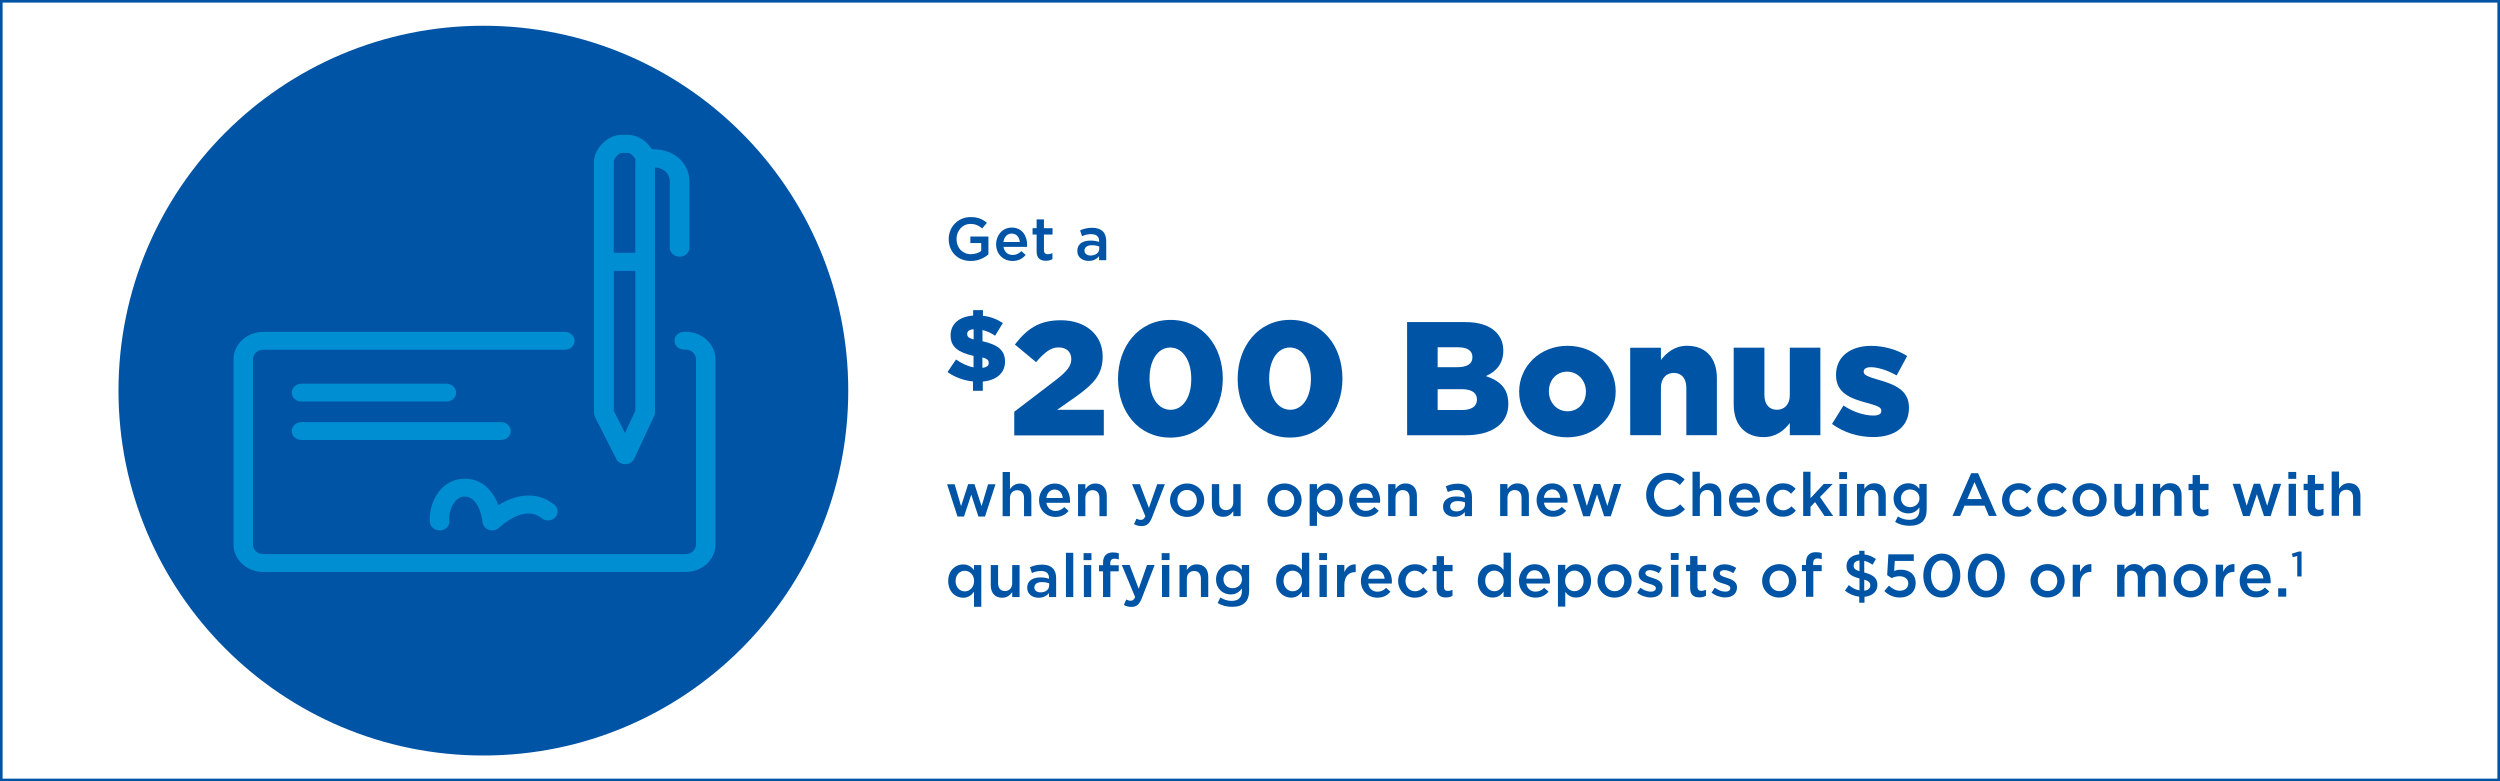 <?xml version="1.0" encoding="UTF-8"?> <svg xmlns="http://www.w3.org/2000/svg" id="Layer_1" data-name="Layer 1" viewBox="0 0 1920 600"><defs><style> .cls-1, .cls-2 { fill: none; } .cls-2 { stroke: #0054a5; stroke-miterlimit: 10; stroke-width: 4px; } .cls-3 { fill: #008ed3; } .cls-4 { fill: #0054a5; } </style></defs><g><g><rect class="cls-1" x="725.9" y="160.16" width="1103.06" height="314.52"></rect><path class="cls-4" d="M728.6,183.67v-.09c0-9.13,6.98-16.86,16.81-16.86,5.68,0,9.17,1.58,12.53,4.42l-3.63,4.33c-2.52-2.14-4.98-3.49-9.13-3.49-6.01,0-10.57,5.27-10.57,11.51v.09c0,6.71,4.43,11.64,11.09,11.64,3.07,0,5.87-.98,7.87-2.47v-6.1s-8.34,0-8.34,0v-4.98s13.88,0,13.88,0v13.69c-3.21,2.75-7.82,5.08-13.59,5.08-10.2,0-16.91-7.26-16.91-16.76Z"></path><path class="cls-4" d="M765.02,187.67v-.09c0-7.03,4.98-12.81,12.01-12.81,7.82,0,11.78,6.14,11.79,13.22,0,.51-.05,1.02-.09,1.58h-18.07c.61,4.01,3.45,6.25,7.08,6.24,2.75,0,4.7-1.03,6.66-2.94l3.31,2.93c-2.33,2.79-5.54,4.61-10.06,4.61-7.12,0-12.62-5.17-12.62-12.76ZM783.23,185.84c-.37-3.63-2.52-6.47-6.24-6.47-3.45,0-5.87,2.66-6.38,6.48h12.62Z"></path><path class="cls-4" d="M796.12,193.06v-12.95s-3.12,0-3.12,0v-4.84s3.12,0,3.12,0v-6.75s5.63,0,5.63,0v6.75s6.61,0,6.61,0v4.84s-6.61,0-6.61,0v12.06c0,2.19,1.12,3.07,3.03,3.07,1.26,0,2.38-.28,3.49-.84v4.61c-1.4.79-2.93,1.26-5.07,1.26-4.14,0-7.08-1.81-7.08-7.22Z"></path><path class="cls-4" d="M827.37,192.77v-.09c0-5.31,4.14-7.92,10.15-7.92,2.75,0,4.7.42,6.61,1.02v-.61c0-3.49-2.14-5.35-6.1-5.35-2.75,0-4.8.61-7.03,1.54l-1.49-4.42c2.7-1.21,5.35-2,9.27-2.01,3.68,0,6.43.98,8.15,2.75,1.82,1.77,2.66,4.38,2.66,7.59v14.58s-5.49,0-5.49,0v-3.07c-1.68,2-4.24,3.59-8.01,3.59-4.61,0-8.71-2.65-8.71-7.59ZM844.23,190.99v-1.68c-1.44-.56-3.35-.98-5.59-.98-3.63,0-5.77,1.54-5.77,4.1v.09c0,2.38,2.1,3.73,4.8,3.72,3.73,0,6.57-2.14,6.56-5.26Z"></path><path class="cls-4" d="M764.24,257.86c-2.97-2.1-6.44-3.62-9.7-4.41v8.61c11.44,2.6,17.31,6.65,17.31,15.63v.14c0,8.83-6.8,14.26-17.08,15.21v7.09s-7.53,0-7.53,0v-7.17c-7.17-.72-14.12-3.33-19.55-7.23l6.51-9.63c4.71,3.18,8.98,5.21,13.47,6v-8.76c-11.59-2.67-17.6-6.65-17.6-15.7v-.15c0-8.47,6.29-14.33,17.3-15.13v-4.2s7.53,0,7.53,0v4.34c5.94.72,10.86,2.68,15.28,5.57l-5.93,9.77ZM747.74,260.69v-7.82c-3.55.22-4.92,1.67-4.92,3.55v.15c0,1.95,1.01,3.04,4.92,4.12ZM754.48,274.51v7.96c3.33-.29,4.85-1.59,4.85-3.69v-.15c0-1.95-1.09-3.11-4.85-4.12Z"></path><path class="cls-4" d="M778.93,316.25l32.53-24.85c8.07-6.34,11.3-10.43,11.3-15.65,0-5.59-3.85-8.94-9.81-8.94-5.84,0-10.43,3.48-17.26,11.31l-16.27-13.53c9.31-12.05,18.62-18.63,35.38-18.64,19,0,32.04,11.29,32.05,27.68v.25c0,13.91-7.2,21.11-20.11,30.43l-14.9,10.44h35.89s0,19.61,0,19.61l-68.79.02v-18.13Z"></path><path class="cls-4" d="M858.64,291.14v-.25c0-24.59,15.63-45.21,40.34-45.21,24.71,0,40.12,20.35,40.12,44.94v.25c0,24.59-15.51,45.21-40.34,45.21-24.71,0-40.12-20.35-40.12-44.94ZM914.89,291.13v-.25c0-13.91-6.46-23.96-16.15-23.96-9.56,0-15.89,9.82-15.89,23.72v.25c0,13.91,6.46,23.84,16.15,23.84,9.69,0,15.89-9.81,15.89-23.6Z"></path><path class="cls-4" d="M950.53,291.11v-.25c0-24.59,15.63-45.21,40.34-45.21,24.71,0,40.12,20.35,40.12,44.94v.25c0,24.59-15.51,45.21-40.34,45.21-24.71,0-40.12-20.35-40.12-44.94ZM1006.78,291.1v-.25c0-13.91-6.46-23.96-16.15-23.96-9.56,0-15.89,9.81-15.89,23.72v.25c0,13.91,6.46,23.84,16.15,23.84,9.69,0,15.89-9.82,15.89-23.6Z"></path><path class="cls-4" d="M1080.64,247.36h44.58c10.93-.02,18.63,2.71,23.72,7.68,3.48,3.6,5.59,8.19,5.59,14.15v.25c0,10.06-5.71,16.02-13.4,19.38,10.56,3.47,17.26,9.43,17.27,21.23v.25c0,14.9-12.16,23.97-32.9,23.98h-44.83s-.03-86.91-.03-86.91ZM1130.82,274.17c0-4.84-3.85-7.45-10.93-7.45h-15.77s0,15.28,0,15.28h15.15c7.33,0,11.55-2.49,11.55-7.58v-.25ZM1122.5,298.88h-18.38s0,16.02,0,16.02h18.63c7.45,0,11.55-2.87,11.55-7.96v-.25c0-4.72-3.73-7.82-11.8-7.82Z"></path><path class="cls-4" d="M1166.71,300.98v-.25c0-19.12,15.63-35.15,37.12-35.15s37.01,15.76,37.02,34.88v.25c0,19.12-15.63,35.15-37.24,35.15-21.36,0-36.89-15.76-36.89-34.88ZM1217.99,300.96v-.25c0-8.32-6.09-15.27-14.41-15.27-8.57,0-14.03,6.83-14.03,15.03v.25c0,8.2,5.97,15.15,14.29,15.15,8.57,0,14.15-6.83,14.15-14.91Z"></path><path class="cls-4" d="M1252,267.05h23.59s0,9.43,0,9.43c4.34-5.59,10.55-10.93,20.11-10.93,14.28,0,22.85,9.43,22.86,24.7v43.96s-23.46,0-23.46,0v-36.38c-.01-7.45-3.86-11.42-9.58-11.42-5.71,0-9.93,3.98-9.93,11.43v36.38s-23.58,0-23.58,0l-.02-67.18Z"></path><path class="cls-4" d="M1331.48,310.86v-43.83s23.58,0,23.58,0v36.38c.01,7.33,3.87,11.3,9.58,11.3s9.93-3.98,9.93-11.3v-36.38s23.46,0,23.46,0l.02,67.18h-23.47s0-9.31,0-9.31c-4.34,5.59-10.55,10.81-20.11,10.81-14.28,0-22.98-9.55-22.98-24.83Z"></path><path class="cls-4" d="M1406.98,325.61l8.81-14.16c7.7,5.09,16.02,7.69,22.98,7.69,4.1,0,6.08-1.24,6.08-3.6v-.25c0-2.73-3.85-3.85-10.93-5.83-13.29-3.47-23.84-7.94-23.85-21.35v-.25c0-14.28,11.42-22.23,26.94-22.24,9.81,0,19.99,2.85,27.69,7.81l-8.07,14.9c-6.96-3.97-14.53-6.33-19.87-6.33-3.6,0-5.46,1.37-5.46,3.35v.25c0,2.61,3.97,3.85,10.93,5.96,13.29,3.72,23.84,8.31,23.85,21.35v.25c0,14.78-11.04,22.48-27.44,22.49-11.3,0-22.48-3.35-31.67-10.05Z"></path><path class="cls-4" d="M727.4,371.9h5.77s4.94,16.86,4.94,16.86l5.44-16.95h4.84s5.45,16.95,5.45,16.95l5.02-16.86h5.68s-8.05,24.78-8.05,24.78h-5.08s-5.5-16.81-5.5-16.81l-5.54,16.81h-5.03s-7.97-24.77-7.97-24.77Z"></path><path class="cls-4" d="M770.01,362.48h5.64s0,13.18,0,13.18c1.58-2.28,3.86-4.29,7.68-4.29,5.54,0,8.76,3.72,8.76,9.4v15.69s-5.63,0-5.63,0v-13.97c0-3.82-1.92-6.01-5.27-6.01-3.26,0-5.54,2.28-5.54,6.1v13.88s-5.63,0-5.63,0v-34Z"></path><path class="cls-4" d="M798,384.26v-.09c0-7.03,4.98-12.81,12.01-12.81,7.82,0,11.78,6.14,11.79,13.22,0,.51-.05,1.02-.09,1.58h-18.07c.61,4.01,3.45,6.25,7.08,6.24,2.75,0,4.7-1.03,6.66-2.94l3.31,2.93c-2.33,2.8-5.54,4.61-10.06,4.61-7.12,0-12.62-5.17-12.62-12.76ZM816.21,382.44c-.37-3.63-2.52-6.47-6.24-6.47-3.45,0-5.87,2.66-6.38,6.48h12.62Z"></path><path class="cls-4" d="M827.93,371.86h5.63s0,3.77,0,3.77c1.58-2.28,3.86-4.29,7.68-4.29,5.54,0,8.76,3.72,8.76,9.4v15.69s-5.63,0-5.63,0v-13.97c0-3.82-1.92-6.01-5.27-6.01-3.26,0-5.54,2.28-5.54,6.1v13.88s-5.63,0-5.63,0v-24.59Z"></path><path class="cls-4" d="M888.75,371.84h5.87s-9.77,25.29-9.77,25.29c-1.95,5.03-4.14,6.89-8.1,6.89-2.33,0-4.1-.56-5.82-1.49l1.91-4.19c1.03.56,2.14.93,3.31.93,1.58,0,2.56-.7,3.49-2.79l-10.25-24.63h6.05s6.94,18.25,6.94,18.25l6.37-18.26Z"></path><path class="cls-4" d="M898.58,384.28v-.09c0-7.03,5.58-12.85,13.13-12.86,7.54,0,13.09,5.72,13.09,12.76v.09c0,6.99-5.58,12.81-13.17,12.81-7.5,0-13.04-5.72-13.04-12.71ZM919.16,384.27v-.09c0-4.33-3.12-7.92-7.55-7.91-4.52,0-7.4,3.54-7.4,7.83v.09c0,4.29,3.12,7.87,7.5,7.87,4.56,0,7.45-3.54,7.45-7.78Z"></path><path class="cls-4" d="M930.71,387.48v-15.65s5.63,0,5.63,0v13.97c0,3.82,1.92,5.96,5.27,5.96,3.26,0,5.54-2.24,5.54-6.06v-13.88s5.68,0,5.68,0v24.59s-5.67,0-5.67,0v-3.82c-1.58,2.33-3.86,4.33-7.68,4.33-5.54,0-8.76-3.72-8.76-9.45Z"></path><path class="cls-4" d="M973.4,384.25v-.09c0-7.03,5.58-12.85,13.13-12.86,7.54,0,13.09,5.72,13.09,12.76v.09c0,6.99-5.58,12.81-13.17,12.81-7.5,0-13.04-5.72-13.04-12.71ZM993.99,384.25v-.09c0-4.33-3.12-7.92-7.55-7.91-4.52,0-7.4,3.54-7.4,7.83v.09c0,4.28,3.12,7.87,7.5,7.87,4.56,0,7.45-3.54,7.45-7.78Z"></path><path class="cls-4" d="M1005.81,371.81h5.63s0,4.1,0,4.1c1.81-2.56,4.38-4.61,8.38-4.61,5.77,0,11.41,4.56,11.41,12.76v.09c0,8.15-5.58,12.76-11.41,12.76-4.1,0-6.66-2.05-8.38-4.33v11.27s-5.63,0-5.63,0v-32.04ZM1025.51,384.14v-.09c0-4.75-3.22-7.87-7.04-7.87-3.82,0-7.17,3.17-7.17,7.87v.09c0,4.7,3.36,7.87,7.17,7.87,3.87,0,7.03-3.03,7.03-7.87Z"></path><path class="cls-4" d="M1036.17,384.19v-.09c0-7.03,4.98-12.81,12.01-12.81,7.82,0,11.78,6.14,11.79,13.22,0,.51-.05,1.02-.09,1.58h-18.07c.61,4.01,3.45,6.25,7.08,6.24,2.75,0,4.7-1.03,6.66-2.94l3.31,2.93c-2.33,2.8-5.54,4.61-10.06,4.61-7.12,0-12.62-5.17-12.62-12.76ZM1054.38,382.36c-.37-3.63-2.52-6.47-6.24-6.47-3.45,0-5.87,2.66-6.38,6.48h12.62Z"></path><path class="cls-4" d="M1066.11,371.79h5.63s0,3.77,0,3.77c1.58-2.28,3.86-4.29,7.68-4.29,5.54,0,8.76,3.72,8.76,9.4v15.69s-5.63,0-5.63,0v-13.97c0-3.82-1.92-6.01-5.27-6.01-3.26,0-5.54,2.28-5.54,6.1v13.88s-5.63,0-5.63,0v-24.59Z"></path><path class="cls-4" d="M1108.25,389.29v-.09c0-5.31,4.14-7.92,10.15-7.92,2.75,0,4.7.42,6.61,1.02v-.61c0-3.49-2.14-5.35-6.1-5.35-2.75,0-4.8.61-7.03,1.54l-1.49-4.42c2.7-1.21,5.35-2,9.27-2.01,3.68,0,6.43.98,8.15,2.75,1.82,1.77,2.66,4.38,2.66,7.59v14.58s-5.49,0-5.49,0v-3.07c-1.68,2-4.24,3.59-8.01,3.59-4.61,0-8.71-2.65-8.71-7.59ZM1125.11,387.51v-1.68c-1.44-.56-3.35-.98-5.59-.98-3.63,0-5.77,1.54-5.77,4.1v.09c0,2.38,2.1,3.73,4.8,3.72,3.73,0,6.57-2.14,6.56-5.26Z"></path><path class="cls-4" d="M1152.11,371.76h5.63s0,3.77,0,3.77c1.58-2.28,3.86-4.29,7.68-4.29,5.54,0,8.76,3.72,8.76,9.4v15.69s-5.63,0-5.63,0v-13.97c0-3.82-1.92-6.01-5.27-6.01-3.26,0-5.54,2.28-5.54,6.1v13.88s-5.63,0-5.63,0v-24.59Z"></path><path class="cls-4" d="M1180.1,384.14v-.09c0-7.03,4.98-12.81,12.01-12.81,7.82,0,11.78,6.14,11.79,13.22,0,.51-.05,1.03-.09,1.58h-18.07c.61,4.01,3.45,6.25,7.08,6.24,2.75,0,4.7-1.03,6.66-2.94l3.31,2.93c-2.33,2.8-5.54,4.61-10.06,4.61-7.12,0-12.62-5.17-12.62-12.76ZM1198.31,382.32c-.37-3.63-2.52-6.47-6.24-6.47-3.45,0-5.87,2.66-6.38,6.48h12.62Z"></path><path class="cls-4" d="M1207.99,371.74h5.78s4.94,16.85,4.94,16.85l5.44-16.95h4.84s5.45,16.95,5.45,16.95l5.02-16.86h5.68s-8.05,24.78-8.05,24.78h-5.08s-5.5-16.81-5.5-16.81l-5.54,16.81h-5.03s-7.97-24.77-7.97-24.77Z"></path><path class="cls-4" d="M1264.24,380.11v-.09c0-9.27,6.93-16.86,16.81-16.86,6.01,0,9.64,2.09,12.76,5.07l-3.68,4.24c-2.61-2.42-5.4-4.05-9.13-4.05-6.19,0-10.76,5.13-10.75,11.51v.09c0,6.38,4.52,11.55,10.76,11.55,4,0,6.57-1.59,9.36-4.19l3.68,3.72c-3.4,3.54-7.12,5.78-13.22,5.78-9.5,0-16.58-7.4-16.58-16.76Z"></path><path class="cls-4" d="M1299.85,362.31h5.63s0,13.18,0,13.18c1.58-2.28,3.86-4.29,7.68-4.29,5.54,0,8.76,3.72,8.76,9.4v15.69s-5.63,0-5.63,0v-13.97c0-3.82-1.92-6.01-5.27-6.01-3.26,0-5.54,2.28-5.54,6.1v13.88s-5.63,0-5.63,0v-34Z"></path><path class="cls-4" d="M1327.85,384.09v-.09c0-7.03,4.98-12.81,12.01-12.81,7.82,0,11.78,6.14,11.79,13.22,0,.51-.05,1.02-.09,1.58h-18.07c.61,4.01,3.45,6.25,7.08,6.24,2.75,0,4.7-1.03,6.66-2.94l3.31,2.93c-2.33,2.79-5.54,4.61-10.06,4.61-7.12,0-12.62-5.17-12.62-12.76ZM1346.05,382.27c-.37-3.63-2.52-6.47-6.24-6.47-3.45,0-5.87,2.66-6.38,6.47h12.62Z"></path><path class="cls-4" d="M1356.44,384.13v-.09c0-6.99,5.4-12.85,12.8-12.86,4.61,0,7.5,1.72,9.83,4.23l-3.54,3.77c-1.72-1.82-3.54-3.07-6.33-3.07-4.1,0-7.12,3.54-7.12,7.83v.09c0,4.38,3.03,7.87,7.36,7.87,2.65,0,4.61-1.21,6.38-3.03l3.4,3.35c-2.42,2.7-5.26,4.61-10.06,4.61-7.31,0-12.72-5.72-12.72-12.71Z"></path><path class="cls-4" d="M1384.83,362.28h5.63s0,20.3,0,20.3l10.2-10.9h6.85s-9.78,10.01-9.78,10.01l10.11,14.57h-6.61s-7.27-10.66-7.27-10.66l-3.49,3.63v7.03s-5.63,0-5.63,0v-34Z"></path><path class="cls-4" d="M1412.49,362.55h6.05s0,5.35,0,5.35h-6.05s0-5.35,0-5.35ZM1412.73,371.68h5.64s0,24.59,0,24.59h-5.64s0-24.59,0-24.59Z"></path><path class="cls-4" d="M1426.19,371.67h5.63s0,3.77,0,3.77c1.58-2.28,3.86-4.29,7.68-4.29,5.54,0,8.76,3.72,8.76,9.4v15.69s-5.63,0-5.63,0v-13.97c0-3.82-1.92-6.01-5.27-6.01-3.26,0-5.54,2.28-5.54,6.1v13.88s-5.63,0-5.63,0v-24.59Z"></path><path class="cls-4" d="M1455.48,400.86l2.09-4.24c2.66,1.63,5.4,2.61,8.76,2.61,5.03,0,7.78-2.61,7.78-7.55v-1.91c-2.05,2.66-4.61,4.52-8.66,4.52-5.78,0-11.18-4.28-11.18-11.5v-.09c0-7.27,5.44-11.55,11.17-11.55,4.14,0,6.71,1.91,8.62,4.19v-3.68s5.63,0,5.63,0v19.56c0,4.14-1.06,7.22-3.11,9.27-2.23,2.24-5.68,3.31-10.1,3.31-4.05,0-7.83-1.02-10.99-2.93ZM1474.15,382.74v-.09c0-4-3.31-6.75-7.22-6.75-3.91,0-6.98,2.7-6.98,6.75v.09c0,4.01,3.12,6.75,6.99,6.75,3.91,0,7.22-2.75,7.22-6.75Z"></path><path class="cls-4" d="M1513.86,363.4h5.31s14.35,32.83,14.35,32.83h-6.05s-3.31-7.87-3.31-7.87h-15.41s-3.35,7.88-3.35,7.88h-5.87s14.33-32.83,14.33-32.83ZM1522.07,383.29l-5.64-13.04-5.58,13.04h11.22Z"></path><path class="cls-4" d="M1537.57,384.07v-.09c0-6.99,5.4-12.86,12.8-12.86,4.61,0,7.5,1.72,9.83,4.23l-3.54,3.77c-1.72-1.82-3.54-3.07-6.33-3.07-4.1,0-7.12,3.54-7.12,7.83v.09c0,4.38,3.03,7.87,7.36,7.87,2.65,0,4.61-1.21,6.38-3.03l3.4,3.35c-2.42,2.7-5.26,4.61-10.06,4.61-7.31,0-12.72-5.72-12.72-12.71Z"></path><path class="cls-4" d="M1564.62,384.06v-.09c0-6.99,5.4-12.86,12.8-12.86,4.61,0,7.5,1.72,9.83,4.23l-3.54,3.77c-1.72-1.82-3.54-3.07-6.33-3.07-4.1,0-7.12,3.54-7.12,7.83v.09c0,4.38,3.03,7.87,7.36,7.87,2.65,0,4.61-1.21,6.38-3.03l3.4,3.35c-2.42,2.7-5.26,4.61-10.06,4.61-7.31,0-12.72-5.72-12.72-12.71Z"></path><path class="cls-4" d="M1591.67,384.05v-.09c0-7.03,5.58-12.86,13.13-12.86,7.54,0,13.09,5.72,13.09,12.76v.09c0,6.99-5.58,12.81-13.17,12.81-7.5,0-13.04-5.72-13.04-12.71ZM1612.26,384.05v-.09c0-4.33-3.12-7.92-7.55-7.91-4.52,0-7.4,3.54-7.4,7.83v.09c0,4.28,3.12,7.87,7.5,7.87,4.56,0,7.45-3.54,7.45-7.78Z"></path><path class="cls-4" d="M1623.81,387.26v-15.65s5.63,0,5.63,0v13.97c0,3.82,1.92,5.96,5.27,5.96,3.26,0,5.54-2.24,5.54-6.06v-13.88s5.68,0,5.68,0v24.59s-5.67,0-5.67,0v-3.82c-1.58,2.33-3.87,4.33-7.68,4.33-5.54,0-8.76-3.72-8.76-9.45Z"></path><path class="cls-4" d="M1653.42,371.6h5.63s0,3.77,0,3.77c1.58-2.28,3.86-4.29,7.68-4.29,5.54,0,8.76,3.72,8.76,9.4v15.69s-5.63,0-5.63,0v-13.97c0-3.82-1.92-6.01-5.27-6.01-3.26,0-5.54,2.28-5.54,6.1v13.88s-5.63,0-5.63,0v-24.59Z"></path><path class="cls-4" d="M1683.92,389.38v-12.95s-3.12,0-3.12,0v-4.84s3.12,0,3.12,0v-6.75s5.63,0,5.63,0v6.75s6.61,0,6.61,0v4.84s-6.61,0-6.61,0v12.06c0,2.19,1.12,3.07,3.03,3.07,1.26,0,2.37-.28,3.49-.84v4.61c-1.4.79-2.93,1.26-5.07,1.26-4.14,0-7.08-1.81-7.08-7.22Z"></path><path class="cls-4" d="M1714.74,371.58h5.77s4.94,16.86,4.94,16.86l5.44-16.95h4.84s5.46,16.95,5.46,16.95l5.02-16.86h5.68s-8.05,24.78-8.05,24.78h-5.08s-5.5-16.81-5.5-16.81l-5.54,16.81h-5.03s-7.97-24.77-7.97-24.77Z"></path><path class="cls-4" d="M1757.44,362.44h6.05s0,5.35,0,5.35h-6.05s0-5.35,0-5.35ZM1757.67,371.57h5.63s0,24.59,0,24.59h-5.63s0-24.59,0-24.59Z"></path><path class="cls-4" d="M1772.3,389.35v-12.95s-3.12,0-3.12,0v-4.84s3.12,0,3.12,0v-6.75s5.63,0,5.63,0v6.75s6.61,0,6.61,0v4.84s-6.61,0-6.61,0v12.06c0,2.19,1.12,3.07,3.03,3.07,1.26,0,2.37-.28,3.49-.84v4.61c-1.4.79-2.93,1.26-5.07,1.26-4.14,0-7.08-1.81-7.08-7.22Z"></path><path class="cls-4" d="M1790.73,362.15h5.63s0,13.18,0,13.18c1.58-2.28,3.86-4.29,7.68-4.29,5.54,0,8.76,3.72,8.76,9.4v15.69s-5.63,0-5.63,0v-13.97c0-3.82-1.92-6.01-5.27-6.01-3.26,0-5.54,2.28-5.54,6.1v13.88s-5.63,0-5.63,0v-34Z"></path><path class="cls-4" d="M748.01,454.47c-1.82,2.56-4.38,4.61-8.38,4.61-5.77,0-11.41-4.61-11.41-12.76v-.09c0-8.15,5.54-12.76,11.41-12.76,4.05,0,6.61,2,8.38,4.33v-3.82s5.63,0,5.63,0v32.04s-5.62,0-5.62,0v-11.55ZM748.1,446.32v-.09c0-4.75-3.35-7.87-7.13-7.87-3.87,0-7.08,2.98-7.08,7.87v.09c0,4.75,3.26,7.87,7.08,7.87,3.77,0,7.12-3.17,7.12-7.87Z"></path><path class="cls-4" d="M760.91,449.62v-15.65s5.63,0,5.63,0v13.97c0,3.82,1.92,5.96,5.27,5.96,3.26,0,5.54-2.24,5.54-6.05v-13.88s5.68,0,5.68,0v24.59s-5.67,0-5.67,0v-3.82c-1.58,2.33-3.87,4.33-7.68,4.33-5.54,0-8.76-3.72-8.76-9.45Z"></path><path class="cls-4" d="M788.89,451.47v-.09c0-5.31,4.14-7.92,10.15-7.92,2.75,0,4.7.42,6.61,1.02v-.61c0-3.49-2.14-5.35-6.1-5.35-2.75,0-4.8.61-7.03,1.54l-1.49-4.42c2.7-1.21,5.35-2,9.27-2.01,3.68,0,6.43.98,8.15,2.75,1.82,1.77,2.66,4.38,2.66,7.59v14.58s-5.49,0-5.49,0v-3.07c-1.68,2-4.24,3.59-8.01,3.59-4.61,0-8.71-2.65-8.71-7.59ZM805.75,449.7v-1.68c-1.44-.56-3.35-.98-5.59-.98-3.63,0-5.77,1.54-5.77,4.1v.09c0,2.38,2.1,3.72,4.8,3.72,3.73,0,6.57-2.14,6.56-5.26Z"></path><path class="cls-4" d="M818.64,424.55h5.63s.01,33.99.01,33.99h-5.63s-.01-33.99-.01-33.99Z"></path><path class="cls-4" d="M832.19,424.82h6.05s0,5.35,0,5.35h-6.05s0-5.35,0-5.35ZM832.42,433.95h5.63s0,24.59,0,24.59h-5.63s0-24.59,0-24.59Z"></path><path class="cls-4" d="M847.14,438.79h-3.12s0-4.7,0-4.7h3.12s0-1.82,0-1.82c0-2.7.7-4.75,2-6.05,1.3-1.3,3.12-1.96,5.54-1.96,1.96,0,3.31.28,4.56.65v4.75c-1.12-.37-2.09-.6-3.31-.6-2.14,0-3.26,1.17-3.26,3.73v1.35s6.52,0,6.52,0v4.66s-6.43,0-6.43,0v19.75s-5.63,0-5.63,0v-19.75Z"></path><path class="cls-4" d="M880.9,433.93h5.87s-9.77,25.29-9.77,25.29c-1.95,5.03-4.14,6.89-8.1,6.89-2.33,0-4.1-.56-5.82-1.49l1.91-4.19c1.02.56,2.14.93,3.31.93,1.58,0,2.56-.7,3.49-2.8l-10.25-24.63h6.05s6.94,18.25,6.94,18.25l6.37-18.26Z"></path><path class="cls-4" d="M892.16,424.8h6.05s0,5.35,0,5.35h-6.05s0-5.35,0-5.35ZM892.4,433.93h5.63s0,24.59,0,24.59h-5.63s0-24.59,0-24.59Z"></path><path class="cls-4" d="M905.85,433.93h5.64s0,3.77,0,3.77c1.58-2.28,3.86-4.29,7.68-4.29,5.54,0,8.76,3.72,8.76,9.4v15.69s-5.63,0-5.63,0v-13.97c0-3.82-1.92-6.01-5.27-6.01-3.26,0-5.54,2.28-5.54,6.1v13.88s-5.63,0-5.63,0v-24.59Z"></path><path class="cls-4" d="M935.15,463.12l2.09-4.24c2.65,1.63,5.4,2.61,8.76,2.6,5.03,0,7.78-2.61,7.77-7.55v-1.91c-2.05,2.66-4.61,4.52-8.66,4.52-5.77,0-11.18-4.28-11.18-11.5v-.09c0-7.26,5.44-11.55,11.17-11.55,4.15,0,6.71,1.91,8.62,4.19v-3.68s5.63,0,5.63,0v19.56c0,4.14-1.06,7.22-3.11,9.27-2.23,2.24-5.68,3.31-10.1,3.31-4.05,0-7.82-1.02-10.99-2.93ZM953.82,444.99v-.09c0-4-3.31-6.75-7.22-6.75-3.91,0-6.98,2.7-6.98,6.75v.09c0,4,3.12,6.75,6.99,6.75,3.91,0,7.22-2.75,7.22-6.76Z"></path><path class="cls-4" d="M980.08,446.24v-.09c0-8.15,5.54-12.76,11.41-12.76,4.05,0,6.61,2,8.38,4.33v-13.23s5.63,0,5.63,0v34s-5.62,0-5.62,0v-4.1c-1.82,2.56-4.38,4.61-8.38,4.61-5.77,0-11.41-4.61-11.41-12.76ZM999.96,446.24v-.09c0-4.75-3.35-7.87-7.13-7.87-3.87,0-7.08,2.98-7.08,7.87v.09c0,4.75,3.26,7.87,7.08,7.87,3.77,0,7.12-3.17,7.12-7.87Z"></path><path class="cls-4" d="M1013.13,424.76h6.05s0,5.35,0,5.35h-6.05s0-5.35,0-5.35ZM1013.37,433.89h5.63s0,24.59,0,24.59h-5.63s0-24.59,0-24.59Z"></path><path class="cls-4" d="M1026.83,433.89h5.63s0,5.54,0,5.54c1.54-3.68,4.38-6.2,8.71-6.01v5.96s-.32,0-.32,0c-4.94,0-8.38,3.22-8.38,9.74v9.36s-5.63,0-5.63,0v-24.59Z"></path><path class="cls-4" d="M1045.18,446.27v-.09c0-7.03,4.98-12.81,12.01-12.81,7.82,0,11.78,6.14,11.79,13.22,0,.51-.05,1.02-.09,1.58h-18.07c.61,4.01,3.45,6.25,7.08,6.24,2.75,0,4.7-1.03,6.66-2.94l3.31,2.93c-2.33,2.8-5.54,4.61-10.06,4.61-7.12,0-12.62-5.17-12.62-12.76ZM1063.38,444.45c-.37-3.63-2.52-6.47-6.24-6.47-3.45,0-5.87,2.66-6.38,6.48h12.62Z"></path><path class="cls-4" d="M1073.77,446.31v-.09c0-6.99,5.4-12.86,12.8-12.86,4.61,0,7.5,1.72,9.83,4.23l-3.54,3.77c-1.72-1.82-3.54-3.07-6.33-3.07-4.1,0-7.12,3.54-7.12,7.83v.09c0,4.38,3.03,7.87,7.36,7.87,2.66,0,4.61-1.21,6.38-3.03l3.4,3.35c-2.42,2.7-5.26,4.61-10.06,4.61-7.31,0-12.72-5.72-12.72-12.71Z"></path><path class="cls-4" d="M1103.34,451.65v-12.95s-3.12,0-3.12,0v-4.84s3.12,0,3.12,0v-6.75s5.63,0,5.63,0v6.75s6.62,0,6.62,0v4.84s-6.61,0-6.61,0v12.06c0,2.19,1.12,3.07,3.03,3.07,1.26,0,2.38-.28,3.49-.84v4.61c-1.4.79-2.93,1.26-5.07,1.26-4.15,0-7.08-1.81-7.08-7.22Z"></path><path class="cls-4" d="M1134.95,446.19v-.09c0-8.15,5.54-12.76,11.41-12.76,4.05,0,6.61,2,8.38,4.33v-13.23s5.63,0,5.63,0v34s-5.62,0-5.62,0v-4.1c-1.82,2.56-4.38,4.61-8.38,4.61-5.77,0-11.41-4.61-11.41-12.76ZM1154.84,446.19v-.09c0-4.75-3.35-7.87-7.13-7.87-3.87,0-7.08,2.98-7.08,7.87v.09c0,4.75,3.26,7.87,7.08,7.87,3.77,0,7.12-3.17,7.12-7.87Z"></path><path class="cls-4" d="M1166.57,446.23v-.09c0-7.03,4.98-12.81,12.01-12.81,7.82,0,11.78,6.14,11.79,13.22,0,.51-.05,1.02-.09,1.58h-18.07c.61,4.01,3.45,6.25,7.08,6.24,2.75,0,4.7-1.03,6.66-2.94l3.31,2.93c-2.33,2.79-5.54,4.61-10.06,4.61-7.12,0-12.62-5.17-12.62-12.76ZM1184.78,444.41c-.37-3.63-2.52-6.47-6.24-6.47-3.45,0-5.87,2.66-6.38,6.47h12.62Z"></path><path class="cls-4" d="M1196.5,433.83h5.63s0,4.1,0,4.1c1.82-2.56,4.38-4.61,8.38-4.61,5.78,0,11.41,4.56,11.41,12.76v.09c0,8.15-5.58,12.76-11.41,12.76-4.1,0-6.66-2.05-8.38-4.33v11.27s-5.63,0-5.63,0v-32.04ZM1216.21,446.17v-.09c0-4.75-3.22-7.87-7.03-7.87-3.82,0-7.17,3.17-7.17,7.87v.09c0,4.7,3.36,7.87,7.17,7.87,3.87,0,7.03-3.03,7.03-7.87Z"></path><path class="cls-4" d="M1226.87,446.26v-.09c0-7.03,5.58-12.85,13.13-12.86,7.54,0,13.09,5.72,13.09,12.76v.09c0,6.99-5.58,12.81-13.18,12.81-7.5,0-13.04-5.72-13.04-12.71ZM1247.45,446.25v-.09c0-4.33-3.12-7.92-7.55-7.91-4.52,0-7.4,3.54-7.4,7.83v.09c0,4.28,3.12,7.87,7.5,7.87,4.56,0,7.45-3.54,7.45-7.78Z"></path><path class="cls-4" d="M1257.28,455.19l2.51-3.82c2.7,2,5.54,3.03,8.06,3.02,2.42,0,3.82-1.03,3.82-2.66v-.09c0-1.91-2.61-2.56-5.5-3.44-3.63-1.02-7.68-2.51-7.69-7.22v-.09c0-4.66,3.86-7.5,8.75-7.5,3.07,0,6.43,1.07,9.04,2.79l-2.23,4.01c-2.38-1.44-4.89-2.33-6.94-2.33-2.19,0-3.45,1.03-3.45,2.42v.09c0,1.82,2.66,2.56,5.54,3.49,3.59,1.12,7.64,2.75,7.64,7.17v.09c0,5.17-4,7.73-9.12,7.73-3.49,0-7.36-1.25-10.43-3.68Z"></path><path class="cls-4" d="M1283.16,424.68h6.05s0,5.35,0,5.35h-6.05s0-5.35,0-5.35ZM1283.39,433.8h5.63s0,24.59,0,24.59h-5.63s0-24.59,0-24.59Z"></path><path class="cls-4" d="M1298.02,451.59v-12.95s-3.12,0-3.12,0v-4.84s3.12,0,3.12,0v-6.75s5.63,0,5.63,0v6.75s6.62,0,6.62,0v4.84s-6.61,0-6.61,0v12.06c0,2.19,1.12,3.07,3.03,3.07,1.26,0,2.38-.28,3.49-.84v4.61c-1.4.79-2.93,1.26-5.07,1.26-4.15,0-7.08-1.81-7.08-7.22Z"></path><path class="cls-4" d="M1314.46,455.17l2.51-3.82c2.7,2,5.54,3.03,8.06,3.02,2.42,0,3.82-1.03,3.82-2.66v-.09c0-1.91-2.61-2.56-5.5-3.44-3.63-1.02-7.68-2.51-7.69-7.22v-.09c0-4.66,3.86-7.5,8.75-7.5,3.07,0,6.43,1.07,9.04,2.79l-2.23,4.01c-2.38-1.44-4.89-2.33-6.94-2.33-2.19,0-3.45,1.03-3.44,2.42v.09c0,1.82,2.66,2.56,5.54,3.49,3.59,1.12,7.64,2.75,7.64,7.17v.09c0,5.17-4,7.73-9.13,7.73-3.49,0-7.36-1.25-10.43-3.68Z"></path><path class="cls-4" d="M1353.33,446.22v-.09c0-7.03,5.58-12.85,13.13-12.86,7.54,0,13.09,5.72,13.09,12.76v.09c0,6.99-5.58,12.81-13.18,12.81-7.5,0-13.04-5.72-13.04-12.71ZM1373.92,446.21v-.09c0-4.33-3.12-7.92-7.55-7.91-4.52,0-7.4,3.54-7.4,7.83v.09c0,4.29,3.12,7.87,7.5,7.87,4.56,0,7.45-3.54,7.45-7.78Z"></path><path class="cls-4" d="M1387,438.61h-3.12s0-4.7,0-4.7h3.12v-1.82c0-2.7.7-4.75,2-6.05s3.12-1.96,5.54-1.96c1.96,0,3.31.28,4.56.65v4.75c-1.12-.37-2.09-.6-3.3-.6-2.14,0-3.26,1.17-3.26,3.73v1.35s6.52,0,6.52,0v4.66s-6.42,0-6.42,0v19.75s-5.63,0-5.63,0v-19.75Z"></path><path class="cls-4" d="M1438.08,433.75c-2.05-1.49-4.19-2.56-6.33-3.02v8.94c7.08,1.77,10.11,4.56,10.11,9.54v.09c0,5.08-4,8.48-9.92,9.04v4.56s-4.05,0-4.05,0v-4.66c-4.05-.46-7.87-2.09-10.99-4.61l2.98-4.29c2.66,2.19,5.17,3.58,8.2,4.09v-9.17c-6.8-1.77-9.97-4.28-9.97-9.54v-.09c0-4.98,3.96-8.38,9.78-8.9v-2.7s4.05,0,4.05,0v2.79c3.35.42,6.15,1.63,8.76,3.54l-2.61,4.38ZM1428.07,438.69v-8.24c-2.98.28-4.47,1.82-4.47,3.87v.05c0,1.96.89,3.21,4.47,4.33ZM1431.75,445.17v8.48c2.98-.33,4.61-1.77,4.61-4.01v-.09c0-2.05-1.03-3.31-4.61-4.38Z"></path><path class="cls-4" d="M1447.16,453.92l3.54-4.15c2.61,2.42,5.36,3.91,8.38,3.91,3.91,0,6.47-2.24,6.47-5.64v-.09c0-3.31-2.8-5.4-6.75-5.4-2.33,0-4.33.65-6.01,1.45l-3.45-2.28.93-15.97h19.51s0,5.07,0,5.07h-14.58s-.51,7.64-.51,7.64c1.54-.56,2.98-.93,5.17-.93,6.33,0,11.36,3.35,11.37,10.24v.09c0,6.66-4.89,11.04-12.1,11.04-4.98,0-8.9-2-11.97-4.98Z"></path><path class="cls-4" d="M1477.1,442.12v-.09c0-9.31,5.68-16.86,14.25-16.86,8.52,0,14.16,7.45,14.16,16.76v.09c0,9.31-5.68,16.86-14.25,16.86-8.57,0-14.16-7.45-14.16-16.76ZM1499.59,442.12v-.09c0-6.43-3.31-11.69-8.34-11.69-5.03,0-8.24,5.12-8.24,11.6v.09c0,6.43,3.26,11.69,8.34,11.69,5.08,0,8.24-5.22,8.24-11.6Z"></path><path class="cls-4" d="M1511.28,442.11v-.09c0-9.31,5.68-16.86,14.25-16.86,8.52,0,14.16,7.45,14.16,16.76v.09c0,9.31-5.68,16.86-14.25,16.86-8.57,0-14.16-7.45-14.16-16.76ZM1533.77,442.11v-.09c0-6.43-3.31-11.69-8.34-11.69-5.03,0-8.24,5.12-8.24,11.6v.09c0,6.43,3.26,11.69,8.34,11.69,5.08,0,8.24-5.22,8.24-11.6Z"></path><path class="cls-4" d="M1559.43,446.15v-.09c0-7.03,5.58-12.85,13.13-12.86,7.54,0,13.09,5.72,13.09,12.76v.09c0,6.99-5.58,12.81-13.17,12.81-7.5,0-13.04-5.72-13.04-12.71ZM1580.01,446.14v-.09c0-4.33-3.12-7.92-7.55-7.91-4.52,0-7.4,3.54-7.4,7.83v.09c0,4.28,3.12,7.87,7.5,7.87,4.56,0,7.45-3.54,7.45-7.78Z"></path><path class="cls-4" d="M1591.83,433.71h5.63s0,5.54,0,5.54c1.54-3.68,4.38-6.2,8.71-6.01v5.96s-.32,0-.32,0c-4.94,0-8.38,3.22-8.38,9.74v9.36s-5.63,0-5.63,0v-24.59Z"></path><path class="cls-4" d="M1625.96,433.7h5.63s0,3.72,0,3.72c1.58-2.19,3.72-4.24,7.5-4.24,3.54,0,6.05,1.72,7.36,4.33,1.96-2.61,4.56-4.33,8.29-4.33,5.36,0,8.62,3.4,8.62,9.4v15.69s-5.63,0-5.63,0v-13.97c0-3.91-1.82-6.01-4.99-6.01-3.07,0-5.26,2.14-5.26,6.1v13.88s-5.63,0-5.63,0v-14.02c0-3.82-1.87-5.96-4.99-5.96s-5.26,2.33-5.26,6.1v13.88s-5.63,0-5.63,0v-24.59Z"></path><path class="cls-4" d="M1669.32,446.12v-.09c0-7.03,5.58-12.85,13.13-12.86,7.54,0,13.09,5.72,13.09,12.76v.09c0,6.99-5.58,12.81-13.17,12.81-7.5,0-13.04-5.72-13.04-12.71ZM1689.9,446.11v-.09c0-4.33-3.12-7.92-7.55-7.91-4.52,0-7.4,3.54-7.4,7.83v.09c0,4.28,3.12,7.87,7.5,7.87,4.56,0,7.45-3.54,7.45-7.78Z"></path><path class="cls-4" d="M1701.72,433.67h5.63s0,5.54,0,5.54c1.54-3.68,4.38-6.2,8.71-6.01v5.96s-.32,0-.32,0c-4.94,0-8.38,3.22-8.38,9.74v9.36s-5.63,0-5.63,0v-24.59Z"></path><path class="cls-4" d="M1720.07,446.05v-.09c0-7.03,4.98-12.81,12.01-12.81,7.82,0,11.78,6.14,11.79,13.22,0,.51-.05,1.03-.09,1.58h-18.07c.61,4.01,3.45,6.25,7.08,6.24,2.75,0,4.7-1.03,6.66-2.94l3.31,2.93c-2.33,2.8-5.54,4.61-10.06,4.61-7.13,0-12.62-5.17-12.63-12.76ZM1738.28,444.23c-.37-3.63-2.52-6.47-6.24-6.47-3.45,0-5.87,2.66-6.38,6.48h12.62Z"></path><path class="cls-4" d="M1749.64,451.82h6.19s0,6.42,0,6.42h-6.19s0-6.42,0-6.42Z"></path><path class="cls-4" d="M1764.29,426.99l-3.42.95-.71-2.71,5.13-1.63h2.31v19.14s-3.31,0-3.31,0v-15.74Z"></path></g><g><path class="cls-4" d="M651.46,300c0,154.77-125.46,280.23-280.23,280.23S91,454.77,91,300,216.46,19.77,371.23,19.77s280.23,125.46,280.23,280.23"></path><g><path class="cls-3" d="M526.56,254.83h-1.12c-4.1,0-7.47,3.09-7.47,6.85s3.31,6.85,7.47,6.85h1.12c4.38,0,7.97,3.31,7.97,7.35v142.39c0,4.04-3.59,7.3-7.97,7.3H202.26c-4.43,0-7.97-3.26-7.97-7.3v-142.39c0-4.04,3.59-7.3,7.97-7.3h231.58c4.1,0,7.47-3.09,7.47-6.85s-3.31-6.85-7.47-6.85h-231.58c-12.57,0-22.9,9.43-22.9,20.99v142.39c0,11.62,10.27,20.99,22.9,20.99h324.3c12.63,0,22.9-9.37,22.9-20.99v-142.45c0-11.56-10.33-20.99-22.9-20.99Z"></path><path class="cls-3" d="M473.29,352.49c1.23,2.47,3.93,3.98,6.85,3.98h.11c2.97,0,5.67-1.63,6.85-4.21l15.27-32.72c.45-.9.67-1.8.67-2.75v-188.13h1.01c5.84.51,10.27,4.94,10.33,10.33v51.19c0,3.82,3.37,6.96,7.58,6.96s7.58-3.14,7.52-6.96v-51.19h-.06c0-12.63-10.33-23.01-24.08-24.13l-4.88-.39c-3.7-5.89-10.27-10.89-18.13-10.89h-4.94c-4.94,0-9.88,2.08-13.86,5.78-4.55,4.21-7.47,10.05-7.35,14.82v192.85c0,1.01.28,2.02.67,2.92l16.45,32.55ZM471.38,124.06c0-1.8,3.42-6.62,6.06-6.62h4.99c1.68,0,4.32,2.41,5.56,4.94-.06.28-.06.84-.06.84v70.94h-16.56v-70.1ZM471.38,208.08h16.56v107.31l-7.97,17.17-8.59-17.06v-107.42Z"></path><path class="cls-3" d="M342.85,308.38c4.1,0,7.46-3.03,7.46-6.85s-3.31-6.85-7.46-6.85h-111.3c-4.1,0-7.46,3.03-7.46,6.85s3.31,6.85,7.46,6.85h111.3Z"></path><path class="cls-3" d="M231.56,337.9h153.22c4.1,0,7.47-3.03,7.47-6.85s-3.31-6.85-7.47-6.85h-153.22c-4.1,0-7.46,3.03-7.46,6.85s3.31,6.85,7.46,6.85Z"></path><path class="cls-3" d="M337.58,407.33h.79c4.1-.34,7.13-3.71,6.73-7.47-.5-4.6,1.12-11.39,5.11-15.55,1.85-1.96,3.93-2.92,6.29-2.97h.28c9.43,0,13.13,12.91,13.81,19.76.28,2.69,2.19,4.99,5,5.89,2.75.84,5.89.17,7.86-1.8.17-.17,18.91-18.35,32.44-7.24,3.09,2.53,7.8,2.3,10.49-.56,2.75-2.81,2.47-7.13-.56-9.65-14.42-11.84-31.26-7.07-43.11.22-4.21-11.5-13.08-20.82-26.66-20.26-6.51.17-12.4,2.81-17.06,7.58-6.17,6.46-9.71,16.84-8.81,25.87.39,3.54,3.59,6.17,7.41,6.17Z"></path></g></g></g><rect class="cls-2" width="1920" height="600"></rect></svg> 